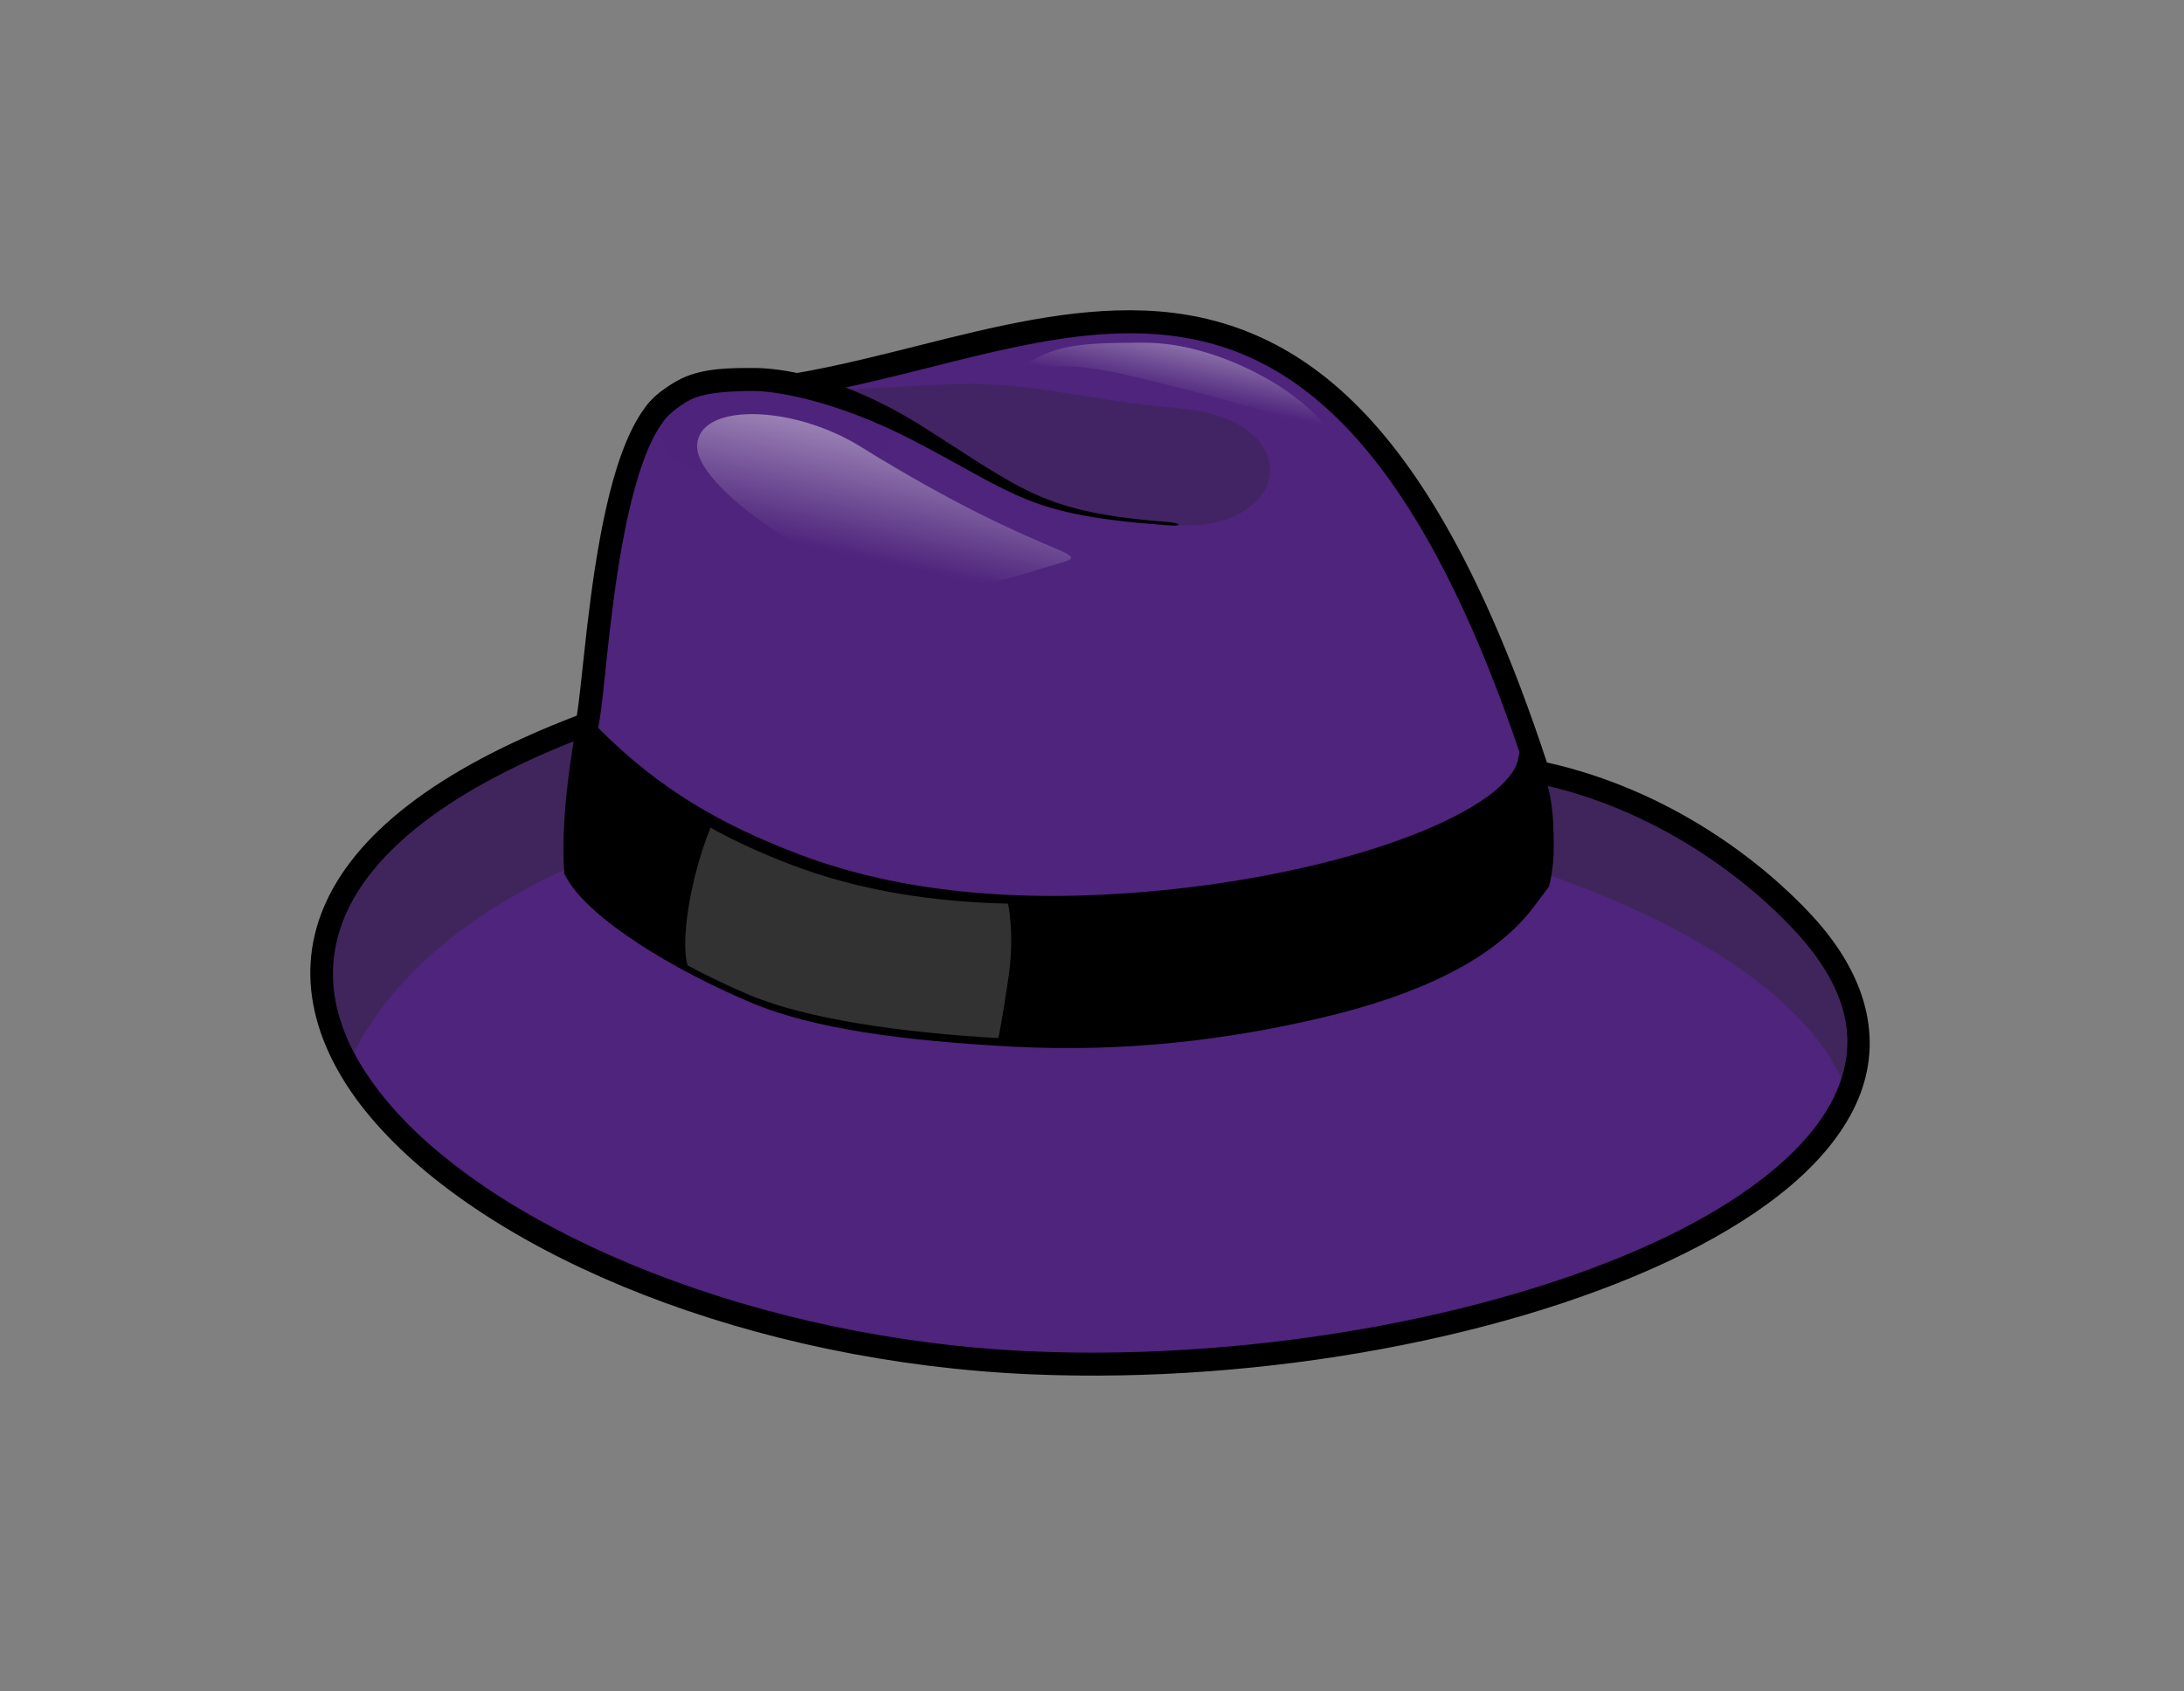 <?xml version="1.0" encoding="UTF-8" standalone="no"?>
<!DOCTYPE svg PUBLIC "-//W3C//DTD SVG 1.1//EN" "http://www.w3.org/Graphics/SVG/1.1/DTD/svg11.dtd">
<svg width="100%" height="100%" viewBox="0 0 399 309" version="1.1" xmlns="http://www.w3.org/2000/svg" xmlns:xlink="http://www.w3.org/1999/xlink" xml:space="preserve" xmlns:serif="http://www.serif.com/" style="fill-rule:evenodd;clip-rule:evenodd;stroke-linejoin:round;stroke-miterlimit:2;">
    <rect x="0" y="0" width="399" height="309" fill="#808080" stroke="none"/>
    <g id="Layer-1" serif:id="Layer 1" transform="matrix(1,0,0,1,-98.006,-219.292)">
        <path id="path4154" d="M205.309,351.538C207.054,343.768 208.799,290.237 224.509,291.1C280.358,292.825 337.141,231.711 379.026,360.363C401.741,365.091 418.65,378.439 427.458,387.959C469.652,433.557 371.163,471.89 286.577,468.322C185.543,464.06 99.279,391.254 205.31,351.538L205.309,351.538Z" style="fill:rgb(78,36,124);fill-opacity:0.99;"/>
        <path id="path4248" d="M204.69,351.776C158.987,369.077 149.462,392.575 161.593,413.957C169.032,396.938 187.063,382.481 213.201,373.367C207.749,366.926 204.679,359.689 204.679,352.032C204.679,351.946 204.689,351.862 204.691,351.776L204.69,351.776ZM378.035,357.407C376.852,363.727 373.229,369.646 367.781,374.959C402.215,384.899 428.932,400.432 435.595,419.178C439.607,409.516 437.63,398.951 427.459,387.96C418.651,378.44 401.741,365.091 379.027,360.363C378.698,359.354 378.366,358.39 378.035,357.407Z" style="fill:rgb(64,38,93);fill-opacity:0.99;"/>
        <path id="path4162" d="M375.942,355.317L375.307,358.196C374.891,360.087 373.049,362.463 369.749,364.857C366.448,367.251 361.778,369.66 356.059,371.88C344.622,376.322 328.992,380.028 311.491,381.851C290.079,384.082 265.574,383.635 243.829,375.336C230.03,370.069 218.577,363.678 207.27,352.271L205.646,351.305L204.138,351.305L203.702,350.209C203.184,351.742 201.678,361.322 201.241,367.257C200.839,372.717 200.859,375.995 201.118,379.023L201.545,379.741L201.647,379.918C205.827,387.218 220.816,396.452 235.413,402.572C246.728,407.316 263.275,409.483 282.823,410.527C303.836,411.649 322.592,409.232 339.601,405.226C356.61,401.219 370.603,394.883 377.957,385.333L378.117,385.127L380.995,381.28C380.995,381.28 381.855,378.248 381.857,374.26C381.857,367.808 381.561,361.675 377.893,357.526L375.942,355.317Z"/>
        <path id="rect5246" d="M227.826,370.53C227.826,370.53 225.224,376.484 223.857,384.714C222.49,392.943 223.646,395.702 223.646,395.702C227.318,397.676 231.191,399.528 235.043,401.143C245.374,405.474 262.65,407.985 280.402,408.975C280.402,408.975 281.11,405.732 282.258,397.8C283.407,389.868 282.165,384.405 282.165,384.405C268.865,384.11 255.241,382.141 242.617,377.322C237.367,375.319 232.486,373.132 227.826,370.53Z" style="fill:rgb(88,88,88);fill-opacity:0.57;fill-rule:nonzero;"/>
        <path id="path5420" d="M238.554,290.716C242.304,290.71 253.614,292.142 268.972,300.155C288.115,310.142 288.877,313.424 314.299,315.264C314.299,315.264 322.49,315.912 327.645,310.757C332.799,305.602 330.222,295.293 313.04,293.861C295.858,292.429 285.835,288.706 270.084,289.566C254.334,290.425 234.861,291.284 234.861,291.284L240.015,290.997" style="fill:rgb(56,36,78);fill-opacity:0.51;fill-rule:nonzero;"/>
        <path id="path4262" d="M307.086,276.038C279.832,274.987 251.713,289.843 224.574,289.004L224.623,289.007C222.066,288.866 219.705,289.899 217.845,291.57C215.984,293.241 214.511,295.517 213.236,298.183C210.686,303.515 208.935,310.488 207.609,317.702C206.284,324.915 205.407,332.355 204.751,338.47C204.147,344.091 203.719,348.166 203.384,350.058C177.373,360.004 162.641,372.031 157.135,385.129C151.542,398.435 155.926,412.394 166.724,424.613C188.319,449.051 235.493,468.266 286.487,470.417C329.13,472.216 375.1,463.527 405.492,448.457C420.688,440.922 432.088,431.805 437.043,421.138C441.997,410.471 439.922,398.34 428.998,386.535C420.1,376.919 403.291,363.671 380.617,358.615C370.194,326.963 358.839,306.623 346.568,294.044C334.142,281.307 320.713,276.564 307.086,276.038L307.086,276.038ZM306.923,280.228C319.708,280.722 331.818,284.931 343.565,296.972C355.312,309.014 366.619,329.029 377.032,361.013C377.265,361.726 377.864,362.262 378.598,362.414C400.746,367.024 417.357,380.127 425.92,389.382C436.093,400.375 437.528,410.137 433.239,419.371C428.95,428.604 418.355,437.398 403.629,444.7C374.178,459.303 328.607,467.997 286.664,466.227C236.624,464.116 190.152,444.795 169.864,421.836C159.72,410.356 156.106,398.402 161.002,386.754C165.898,375.105 179.822,363.324 206.045,353.501C206.706,353.252 207.199,352.686 207.353,351.997L207.353,351.995C207.384,351.857 207.402,351.717 207.405,351.576C207.405,351.571 207.405,351.566 207.405,351.562C207.91,349.125 208.289,344.797 208.92,338.919C209.573,332.84 210.442,325.493 211.734,318.46C213.027,311.428 214.768,304.697 217.018,299.992C218.144,297.639 219.399,295.813 220.647,294.691C221.896,293.569 223.025,293.117 224.395,293.192C224.411,293.193 224.428,293.194 224.444,293.194C253.154,294.081 281.352,279.242 306.923,280.229L306.923,280.228Z"/>
        <ellipse id="path4234" cx="239.915" cy="298.334" rx="21.163" ry="9.536" style="fill:rgb(78,36,124);fill-opacity:0.99;"/>
        <path id="path5418" d="M235.701,286.532C231.937,286.538 226.551,286.436 222.361,288.536C218.496,290.473 216.262,293.239 216.262,293.239C214.501,295.413 217.763,298.053 219.523,295.878C219.523,295.878 221.209,293.805 224.239,292.287C226.944,290.931 231.973,290.733 235.708,290.727C238.916,290.721 250.076,292.064 265.15,299.929C284.147,309.84 285.699,313.417 311.297,315.269C314.16,315.558 313.862,314.782 310.988,314.656C288.598,312.829 285.261,309.087 266.888,297.433C251.45,287.641 239.992,286.525 235.701,286.532Z" style="fill-rule:nonzero;"/>
        <path id="path4266" d="M290.227,322.61C282.435,324.797 280.762,326.41 266.074,326.41C251.385,326.41 225.365,308.993 225.365,300.899C225.365,292.805 242.735,293.158 255.218,300.899C290.227,322.61 299.726,319.944 290.227,322.61Z" style="fill:url(#_Linear1);fill-rule:nonzero;"/>
        <path id="path4277" d="M306.66,281.902C295.344,281.932 290.128,282.261 284.431,286.627C294.589,285.379 300.007,286.825 311.413,289.661C324.958,293.029 333.615,295.557 341.397,299.613C338.631,292.607 324.566,284.19 312.423,282.333C310.46,282.033 308.532,281.897 306.66,281.902Z" style="fill:url(#_Linear2);fill-rule:nonzero;"/>
    </g>
    <defs>
        <linearGradient id="_Linear1" x1="0" y1="0" x2="1" y2="0" gradientUnits="userSpaceOnUse" gradientTransform="matrix(-11.127,50.75,-50.75,-11.127,256.575,268.332)"><stop offset="0" style="stop-color:white;stop-opacity:1"/><stop offset="1" style="stop-color:white;stop-opacity:0"/></linearGradient>
        <linearGradient id="_Linear2" x1="0" y1="0" x2="1" y2="0" gradientUnits="userSpaceOnUse" gradientTransform="matrix(-5.454,26.596,-26.596,-5.454,314.284,264.161)"><stop offset="0" style="stop-color:white;stop-opacity:1"/><stop offset="1" style="stop-color:white;stop-opacity:0"/></linearGradient>
    </defs>
</svg>
